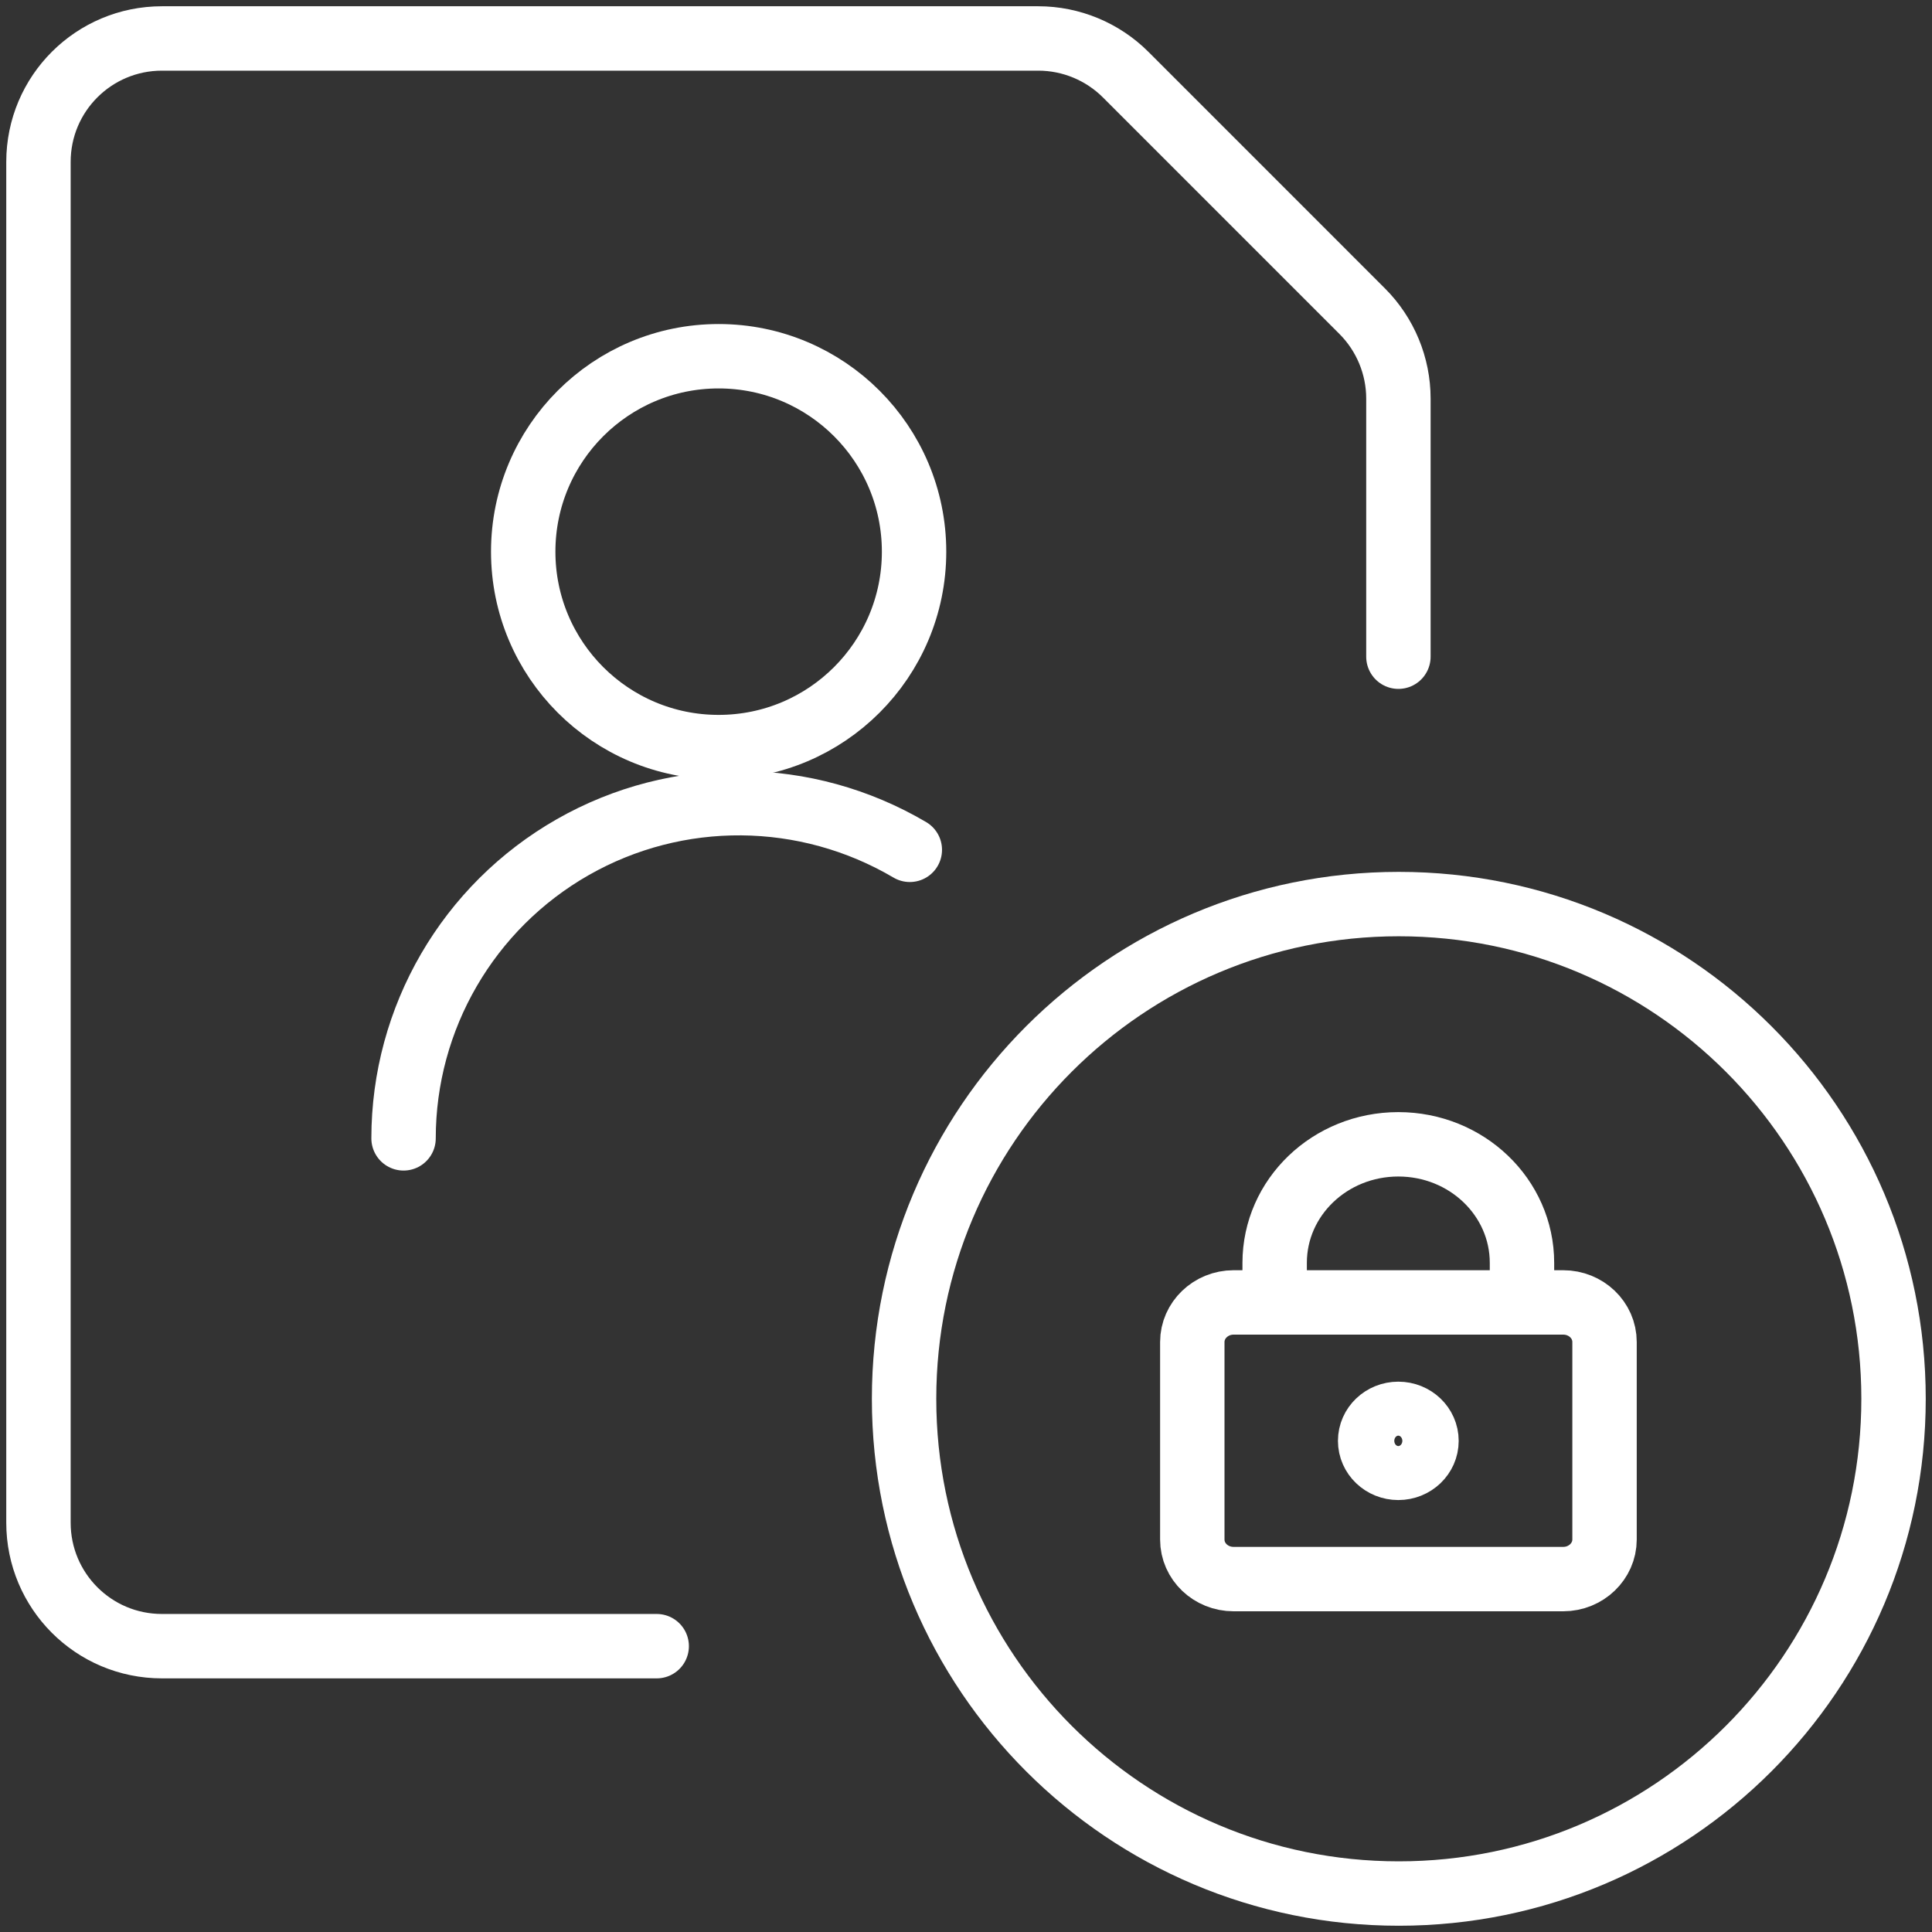 <svg width="75" height="75" viewBox="0 0 75 75" fill="none" xmlns="http://www.w3.org/2000/svg">
<rect x="0" y="0" width="75" height="75" fill="#333333" stroke="none"/>
<g clip-path="url(#clip0_82_3678)">
<path d="M25.493 63.904H6.287C3.629 63.904 1.493 61.753 1.493 59.11V6.287C1.493 3.629 3.644 1.493 6.287 1.493H40.307C41.577 1.493 42.801 2.001 43.698 2.897L52.882 12.082C53.778 12.978 54.286 14.203 54.286 15.472V25.493" stroke="white" stroke-width="2.5" stroke-linecap="round" stroke-linejoin="round"/>
<path d="M54.301 73.507C64.908 73.507 73.507 64.908 73.507 54.301C73.507 43.694 64.908 35.096 54.301 35.096C43.694 35.096 35.096 43.694 35.096 54.301C35.096 64.908 43.694 73.507 54.301 73.507Z" stroke="white" stroke-width="2.5" stroke-linecap="round" stroke-linejoin="round"/>
<path d="M27.897 29.002C32.087 29.002 35.484 25.606 35.484 21.416C35.484 17.226 32.087 13.829 27.897 13.829C23.707 13.829 20.311 17.226 20.311 21.416C20.311 25.606 23.707 29.002 27.897 29.002Z" stroke="white" stroke-width="2.5" stroke-linecap="round" stroke-linejoin="round"/>
<path d="M15.666 44.191C15.666 39.516 18.175 35.2 22.237 32.885C26.299 30.57 31.287 30.615 35.319 32.99" stroke="white" stroke-width="2.5" stroke-linecap="round" stroke-linejoin="round"/>
<path d="M62.288 59.764C62.288 60.609 61.567 61.3 60.685 61.3H47.887C47.005 61.3 46.285 60.617 46.285 59.764V52.097C46.285 51.252 47.005 50.56 47.887 50.56H60.685C61.567 50.56 62.288 51.244 62.288 52.097V59.764Z" stroke="white" stroke-width="2.5" stroke-linecap="round" stroke-linejoin="round"/>
<path d="M54.282 54.886C54.884 54.886 55.376 55.352 55.376 55.934C55.376 56.516 54.884 56.982 54.282 56.982C53.681 56.982 53.189 56.516 53.189 55.934C53.189 55.352 53.681 54.886 54.282 54.886Z" stroke="white" stroke-width="2.5" stroke-linecap="round" stroke-linejoin="round"/>
<path d="M59.083 50.56V49.024C59.083 46.481 56.936 44.422 54.283 44.422C51.629 44.422 49.482 46.481 49.482 49.024V50.56" stroke="white" stroke-width="2.5" stroke-linecap="round" stroke-linejoin="round"/>
</g>
<defs>
<clipPath id="clip0_82_3678">
<rect width="75" height="75" fill="white"/>
</clipPath>
</defs>
</svg>
